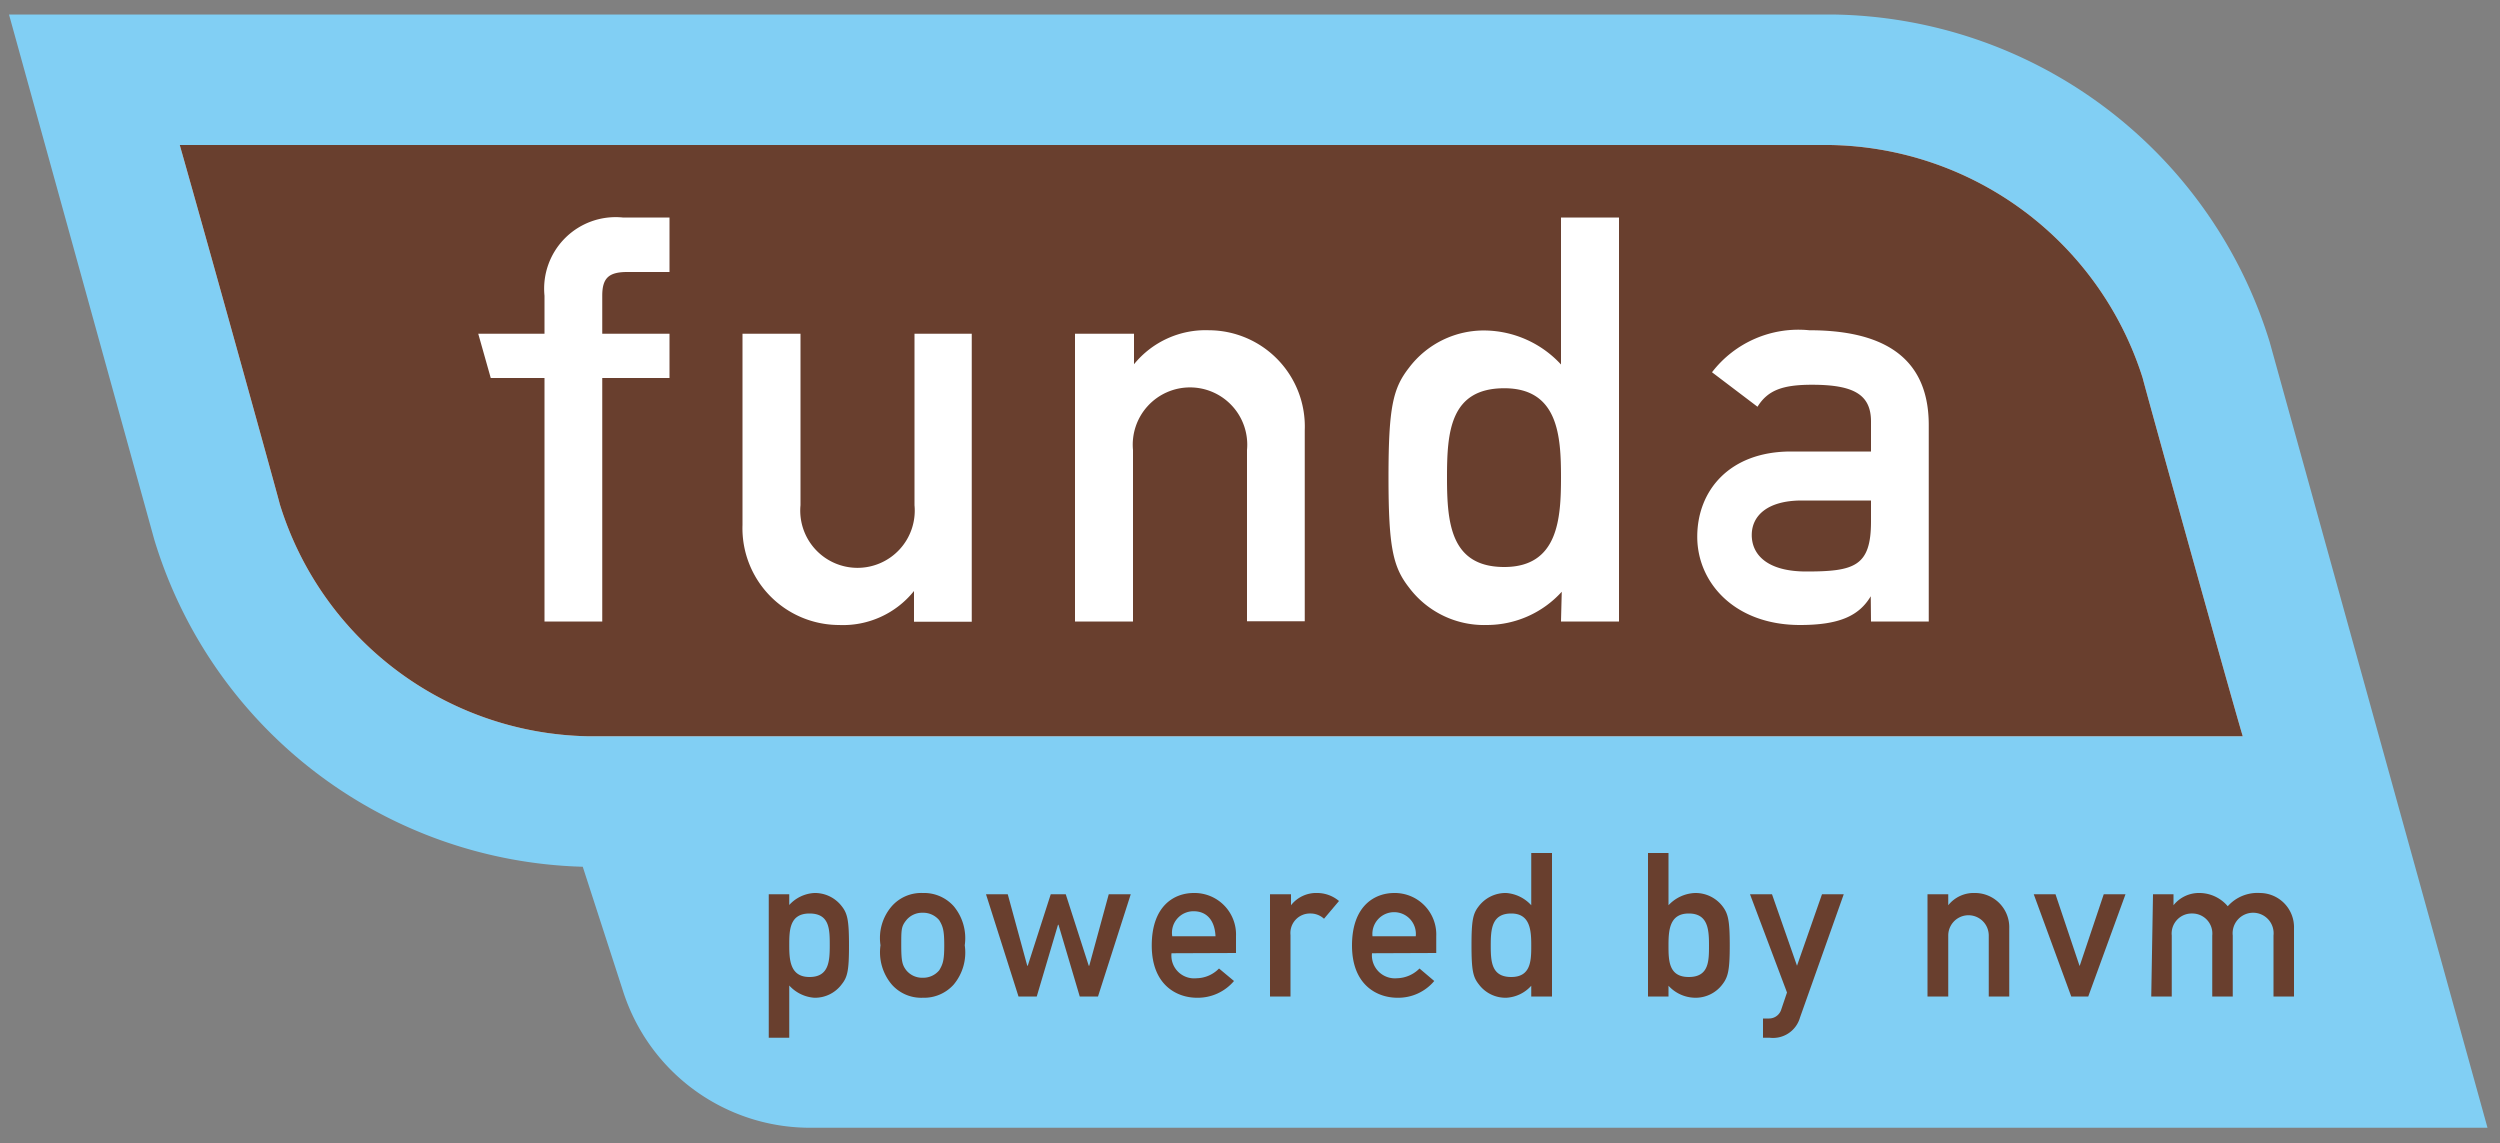 <svg id="Laag_1" data-name="Laag 1" xmlns="http://www.w3.org/2000/svg" viewBox="0 0 100 45.72"><rect x="0" y="0" width="100" height="45.72" fill="#808080" stroke="none"/><defs><style>.cls-1,.cls-5{fill:#fff;}.cls-2{fill:#81cff4;}.cls-3,.cls-4{fill:#693f2e;}.cls-3,.cls-5{fill-rule:evenodd;}</style></defs><path class="cls-1" d="M3.78,3.34C5.08,8,8.66,21,8.67,21A15.77,15.77,0,0,0,23.48,32.21H93.16c-1.3-4.69-4.89-17.64-4.89-17.66A16,16,0,0,0,73.46,3.34Z"/><path class="cls-2" d="M90.79,13.69h0A18.54,18.54,0,0,0,73.26.58H.36l5.81,21v0A18.43,18.43,0,0,0,23.31,34.67l1.62,5a7.85,7.85,0,0,0,7.47,5.44H99.5Zm-79.6,6.47c0-.05-2.76-10-4-14.36h66a13.34,13.34,0,0,1,12.52,9.33c0,.06,3.51,12.69,4,14.32H23.49A13.16,13.16,0,0,1,11.19,20.16Z"/><path class="cls-3" d="M30.75,41.51h.82V39.42a1.5,1.5,0,0,0,1,.49,1.33,1.33,0,0,0,1.1-.54c.23-.29.29-.55.29-1.55s-.06-1.28-.29-1.57a1.35,1.35,0,0,0-1.1-.53,1.46,1.46,0,0,0-1,.48v-.43h-.82Zm1.63-2.43c-.77,0-.81-.67-.81-1.26s0-1.28.81-1.28.81.64.81,1.28S33.15,39.08,32.38,39.08Z"/><path class="cls-3" d="M35.22,37.81a2,2,0,0,0,.45,1.57,1.57,1.57,0,0,0,1.24.53,1.59,1.59,0,0,0,1.24-.53,2,2,0,0,0,.44-1.57,2,2,0,0,0-.44-1.56,1.59,1.59,0,0,0-1.24-.53,1.57,1.57,0,0,0-1.24.53A1.94,1.94,0,0,0,35.22,37.81Zm2.55,0c0,.59-.05.75-.2,1a.83.83,0,0,1-.66.3.82.82,0,0,1-.66-.3c-.16-.21-.2-.37-.2-1s0-.75.2-1a.82.82,0,0,1,.66-.3.83.83,0,0,1,.66.3C37.72,37.06,37.77,37.22,37.77,37.82Z"/><polygon class="cls-3" points="43.19 39.86 43.92 39.86 45.23 35.77 44.35 35.77 43.57 38.63 43.55 38.63 42.63 35.77 42.03 35.77 41.11 38.63 41.09 38.63 40.31 35.77 39.44 35.77 40.74 39.86 41.47 39.86 42.32 36.99 42.34 36.99 43.19 39.86"/><path class="cls-3" d="M49.44,38.12v-.67a1.66,1.66,0,0,0-1.69-1.73c-.79,0-1.68.52-1.68,2.1s1,2.09,1.81,2.09a1.9,1.9,0,0,0,1.48-.67l-.6-.5a1.28,1.28,0,0,1-.9.39.91.91,0,0,1-1-1Zm-2.55-.67a.86.86,0,0,1,.86-1c.49,0,.84.33.87,1Z"/><path class="cls-3" d="M50.8,39.86h.82V37.4a.78.78,0,0,1,.8-.86.79.79,0,0,1,.54.21l.6-.71a1.36,1.36,0,0,0-.86-.32,1.28,1.28,0,0,0-1.06.49h0v-.44H50.8Z"/><path class="cls-3" d="M57.45,38.12v-.67a1.66,1.66,0,0,0-1.68-1.73c-.79,0-1.69.52-1.69,2.1s1,2.09,1.82,2.09a1.88,1.88,0,0,0,1.47-.67l-.59-.5a1.31,1.31,0,0,1-.9.39.92.92,0,0,1-1-1Zm-2.55-.67a.87.87,0,1,1,1.73,0Z"/><path class="cls-3" d="M61.25,39.86h.83V34.12h-.83v2.09a1.5,1.5,0,0,0-1-.49,1.35,1.35,0,0,0-1.1.53c-.23.29-.29.56-.29,1.56s.06,1.27.29,1.56a1.33,1.33,0,0,0,1.1.54,1.44,1.44,0,0,0,1-.48Zm-.8-3.32c.76,0,.8.68.8,1.27s0,1.27-.8,1.27-.82-.63-.82-1.27S59.67,36.54,60.45,36.54Z"/><path class="cls-3" d="M65.92,39.86h.82v-.43a1.47,1.47,0,0,0,1.06.48,1.34,1.34,0,0,0,1.1-.54c.22-.29.29-.55.29-1.56s-.07-1.27-.29-1.56a1.36,1.36,0,0,0-1.1-.53,1.53,1.53,0,0,0-1.06.49V34.12h-.82Zm1.63-3.32c.77,0,.81.64.81,1.27s0,1.27-.81,1.27-.81-.67-.81-1.27S66.78,36.54,67.55,36.54Z"/><path class="cls-3" d="M71.48,39.7l-.23.68a.51.51,0,0,1-.49.36h-.24v.77h.27A1.12,1.12,0,0,0,72,40.7l1.75-4.93h-.87l-1,2.86h0l-1-2.86H70Z"/><path class="cls-3" d="M77.1,39.86h.83V37.42a.81.81,0,1,1,1.62,0v2.44h.82V37.14A1.37,1.37,0,0,0,79,35.72a1.3,1.3,0,0,0-1.07.49h0v-.44H77.1Z"/><polygon class="cls-3" points="82.85 39.86 83.53 39.86 85.02 35.77 84.15 35.77 83.19 38.63 83.18 38.63 82.22 35.77 81.35 35.77 82.85 39.86"/><path class="cls-3" d="M86.05,39.86h.82V37.42a.8.8,0,0,1,.82-.88.8.8,0,0,1,.8.88v2.44h.82V37.42a.82.82,0,1,1,1.63,0v2.44h.82V37.14a1.37,1.37,0,0,0-1.36-1.42,1.59,1.59,0,0,0-1.29.53A1.49,1.49,0,0,0,88,35.72a1.3,1.3,0,0,0-1.06.49h0v-.44h-.82Z"/><path class="cls-4" d="M11.19,20.16c0-.05-2.76-10-4-14.36h66a13.34,13.34,0,0,1,12.52,9.33c0,.06,3.51,12.69,4,14.32H23.49A13.16,13.16,0,0,1,11.19,20.16Z"/><path class="cls-5" d="M21.78,24.86h2.31V15.12h2.69V13.35H24.09V11.83c0-.7.25-.95,1-.95h1.69V8.7H24.91a2.86,2.86,0,0,0-3.13,3.13v1.52H19.13l.5,1.77h2.15Z"/><path class="cls-5" d="M29.7,21a3.87,3.87,0,0,0,3.86,4,3.64,3.64,0,0,0,3-1.36h0v1.23h2.31V13.35H36.58v6.86a2.29,2.29,0,1,1-4.56,0V13.35H29.7Z"/><path class="cls-5" d="M43,24.86h2.32V18a2.29,2.29,0,1,1,4.56,0v6.85h2.31V17.21a3.85,3.85,0,0,0-3.83-4,3.69,3.69,0,0,0-3,1.36h0V13.35H43Z"/><path class="cls-5" d="M62.44,24.86h2.32V8.7H62.44v5.88a4.21,4.21,0,0,0-3-1.36,3.75,3.75,0,0,0-3.08,1.49c-.64.82-.82,1.57-.82,4.38s.18,3.59.82,4.41A3.75,3.75,0,0,0,59.47,25a4.05,4.05,0,0,0,3-1.33Zm-2.27-9.33c2.16,0,2.27,1.91,2.27,3.56s-.11,3.59-2.27,3.59-2.29-1.79-2.29-3.59S58,15.53,60.17,15.53Z"/><path class="cls-5" d="M74.84,24.86h2.31V17c0-2.84-2-3.79-4.78-3.79a4.36,4.36,0,0,0-3.89,1.68l1.82,1.38c.41-.66,1-.88,2.18-.88,1.65,0,2.36.38,2.36,1.47v1.2h-3.2c-2.47,0-3.75,1.57-3.75,3.41S69.39,25,72,25c1.56,0,2.36-.36,2.83-1.15h0Zm0-4c0,1.79-.66,2-2.59,2-1.57,0-2.18-.68-2.18-1.46s.64-1.38,2-1.38h2.77Z"/></svg>